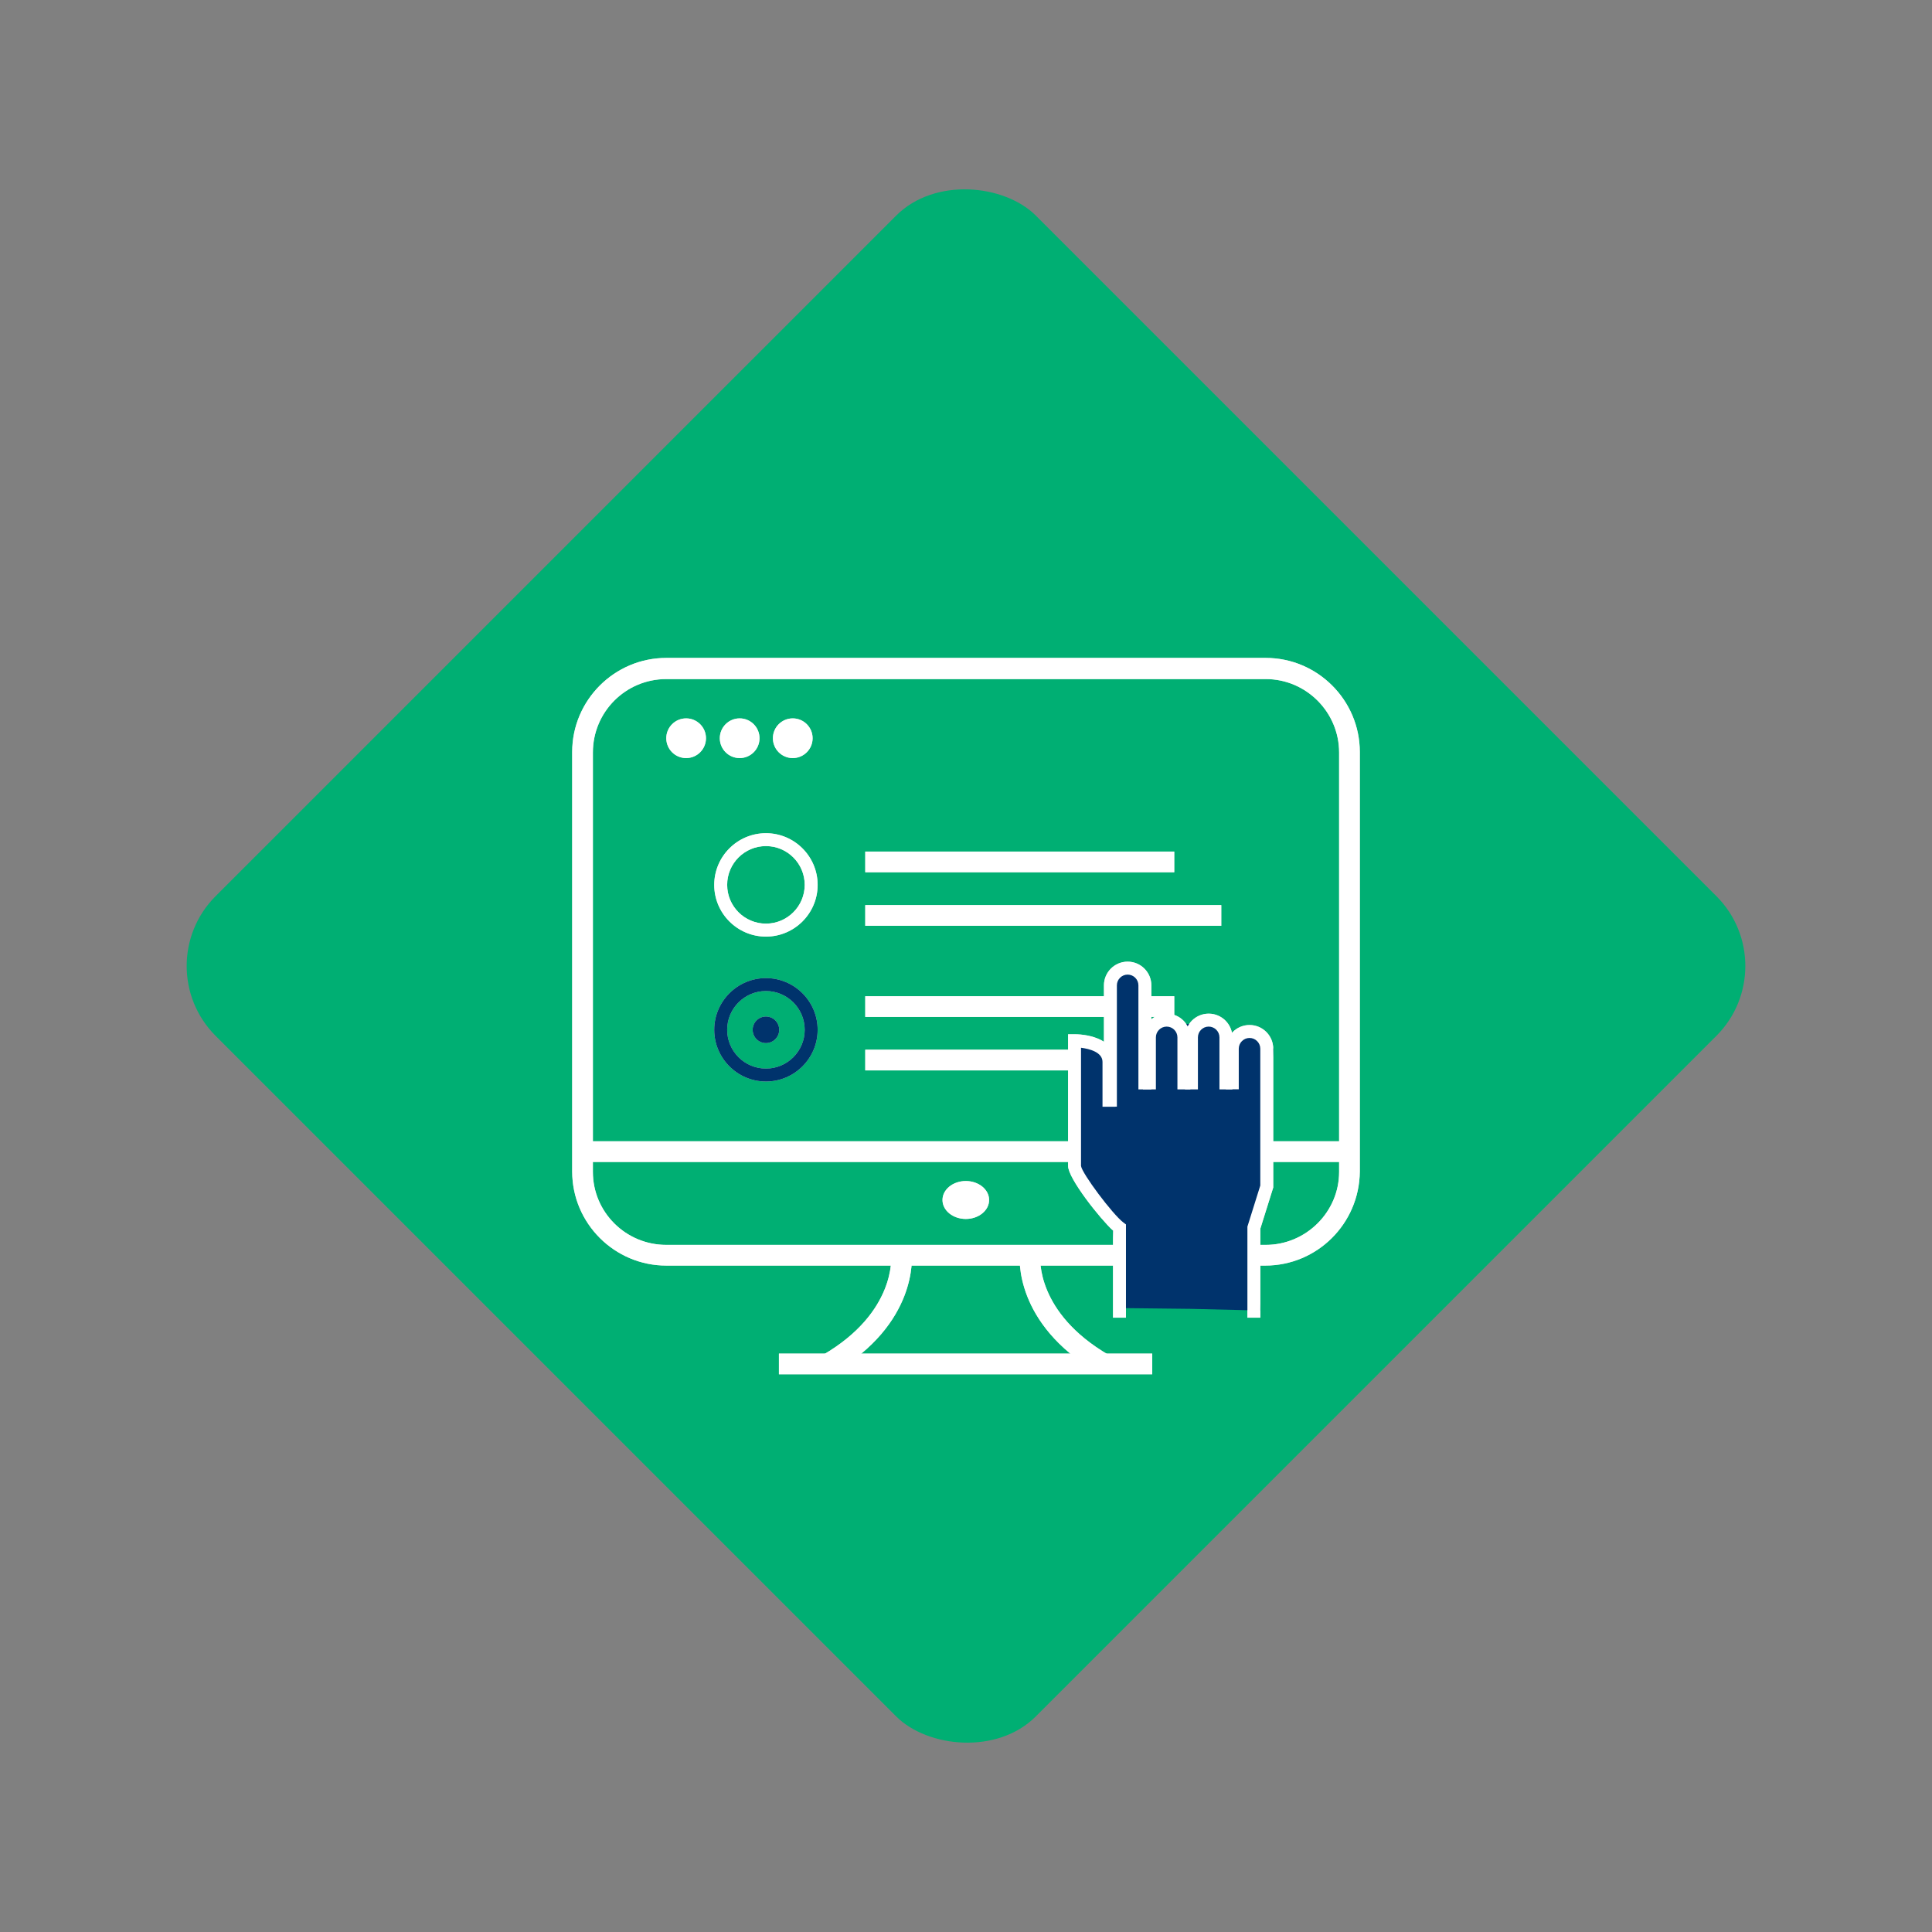 <?xml version="1.0" encoding="UTF-8"?>
<svg id="Layer_2" data-name="Layer 2" xmlns="http://www.w3.org/2000/svg" version="1.1" viewBox="0 0 391.2 391.2">
  <rect x="0" y="0" width="391.2" height="391.2" fill="#808080" stroke="none"/>
  <defs>
    <style>
      .cls-1 {
        fill: #cee3d7;
      }

      .cls-1, .cls-2, .cls-3, .cls-4, .cls-5 {
        stroke-width: 0px;
      }

      .cls-2 {
        fill: #00336c;
      }

      .cls-3 {
        fill: #cde2d6;
      }

      .cls-4 {
        fill: #fff;
      }

      .cls-5 {
        fill: #00af73;
      }
    </style>
  </defs>
  <g id="_08_OFF" data-name="08 OFF">
    <rect class="cls-5" x="78.16" y="78.16" width="234.88" height="234.88" rx="20" ry="20" transform="translate(-81.02 195.6) rotate(-45)"/>
    <g>
      <g>
        <path class="cls-1" d="M256.2,256.26h-121.29c-10.49,0-19.05-8.56-19.05-19.05v-84.94c0-10.49,8.56-19.05,19.05-19.05h121.38c10.49,0,19.05,8.56,19.05,19.05v84.94c-.09,10.57-8.65,19.05-19.14,19.05ZM134.91,137.5c-8.21,0-14.86,6.64-14.86,14.86v84.94c0,8.13,6.64,14.77,14.86,14.77h121.38c8.13,0,14.86-6.64,14.86-14.77v-84.94c0-8.13-6.64-14.86-14.86-14.86h-121.38Z"/>
        <rect class="cls-3" x="117.96" y="231.09" width="155.19" height="4.19"/>
        <ellipse class="cls-3" cx="195.56" cy="242.98" rx="4.72" ry="3.84"/>
        <g>
          <rect class="cls-3" x="157.72" y="274.08" width="75.59" height="4.19"/>
          <g>
            <path class="cls-3" d="M168.73,278.02l-2.1-3.67c14.86-8.65,13.81-19.92,13.81-20.01l4.19-.44c0,.61,1.22,14.16-15.9,24.12Z"/>
            <path class="cls-3" d="M222.38,278.02c-17.21-10.05-15.9-23.51-15.9-24.12l4.19.44c-.09.44-.87,11.45,13.81,20.01l-2.1,3.67Z"/>
          </g>
        </g>
        <circle class="cls-3" cx="138.93" cy="149.48" r="4.02"/>
        <circle class="cls-3" cx="149.77" cy="149.48" r="4.02"/>
        <circle class="cls-3" cx="160.52" cy="149.48" r="4.02"/>
      </g>
      <rect class="cls-3" x="175.2" y="183.27" width="72.09" height="4.19"/>
      <rect class="cls-3" x="175.2" y="172.43" width="62.57" height="4.19"/>
      <rect class="cls-3" x="175.2" y="212.55" width="72.09" height="4.19"/>
      <rect class="cls-3" x="175.2" y="201.72" width="62.57" height="4.19"/>
      <path class="cls-3" d="M155.09,189.65c-5.77,0-10.47-4.7-10.47-10.47s4.7-10.47,10.47-10.47,10.47,4.7,10.47,10.47-4.7,10.47-10.47,10.47ZM155.09,171.32c-4.33,0-7.85,3.52-7.85,7.85s3.52,7.85,7.85,7.85,7.85-3.52,7.85-7.85-3.52-7.85-7.85-7.85Z"/>
      <path class="cls-1" d="M155.09,218.99c-5.77,0-10.47-4.7-10.47-10.47s4.7-10.47,10.47-10.47,10.47,4.7,10.47,10.47-4.7,10.47-10.47,10.47ZM155.09,200.67c-4.33,0-7.85,3.52-7.85,7.85s3.52,7.85,7.85,7.85,7.85-3.52,7.85-7.85-3.52-7.85-7.85-7.85Z"/>
      <circle class="cls-1" cx="155.09" cy="208.52" r="2.69"/>
      <g>
        <polygon class="cls-5" points="243.76 266.81 254.23 266.81 253.89 253.9 256.15 242 256.31 229.36 255.98 210.07 249.54 210.05 247.29 207 236.86 207.16 232.2 208.91 230.71 197.02 227.99 195.6 224.48 198.68 224.48 212.92 217.16 211.21 217.18 238.6 226.8 248.07 227.99 266.81 243.76 266.81"/>
        <g>
          <path class="cls-1" d="M226.15,224.08h-2.62v-24.56c0-2.65,2.15-4.8,4.8-4.8s4.8,2.15,4.8,4.8v21.07h-2.62v-21.07c0-1.2-.98-2.18-2.18-2.18s-2.18.98-2.18,2.18v24.56Z"/>
          <path class="cls-1" d="M227.99,266.81h-2.62v-17.63c-2.64-2.43-9.1-10.57-9.1-13.1v-26.66h1.31c3.08,0,8.28,1.18,8.28,5.6v9.08h-2.62v-9.08c0-1.99-2.68-2.65-4.35-2.87v23.94c.2,1.52,6.38,9.78,8.58,11.45l.52.39v18.88Z"/>
          <path class="cls-1" d="M241.03,220.58h-2.62v-10.53c0-1.2-.98-2.18-2.18-2.18s-2.18.98-2.18,2.18v10.53h-2.62v-10.53c0-2.65,2.15-4.8,4.8-4.8s4.8,2.15,4.8,4.8v10.53Z"/>
          <path class="cls-1" d="M249.54,220.58h-2.62v-10.53c0-1.2-.98-2.18-2.18-2.18s-2.18.98-2.18,2.18v10.53h-2.62v-10.53c0-2.65,2.15-4.8,4.8-4.8s4.8,2.15,4.8,4.8v10.53Z"/>
          <path class="cls-1" d="M255.2,266.81h-2.62v-18.43l2.61-8.33v-27.7c0-1.2-.98-2.18-2.18-2.18s-2.18.98-2.18,2.18v8.21h-2.62v-8.21c0-2.65,2.15-4.8,4.8-4.8s4.8,2.15,4.8,4.8v28.1l-2.61,8.33v18.03Z"/>
        </g>
      </g>
    </g>
  </g>
  <g id="_08_ON" data-name="08 ON">
    <g>
      <g>
        <path class="cls-4" d="M256.2,256.26h-121.29c-10.49,0-19.05-8.56-19.05-19.05v-84.94c0-10.49,8.56-19.05,19.05-19.05h121.38c10.49,0,19.05,8.56,19.05,19.05v84.94c-.09,10.57-8.65,19.05-19.14,19.05ZM134.91,137.5c-8.21,0-14.86,6.64-14.86,14.86v84.94c0,8.13,6.64,14.77,14.86,14.77h121.38c8.13,0,14.86-6.64,14.86-14.77v-84.94c0-8.13-6.64-14.86-14.86-14.86h-121.38Z"/>
        <rect class="cls-4" x="117.96" y="231.09" width="155.19" height="4.19"/>
        <ellipse class="cls-4" cx="195.56" cy="242.98" rx="4.72" ry="3.84"/>
        <g>
          <rect class="cls-4" x="157.72" y="274.08" width="75.59" height="4.19"/>
          <g>
            <path class="cls-4" d="M168.73,278.02l-2.1-3.67c14.86-8.65,13.81-19.92,13.81-20.01l4.19-.44c0,.61,1.22,14.16-15.9,24.12Z"/>
            <path class="cls-4" d="M222.38,278.02c-17.21-10.05-15.9-23.51-15.9-24.12l4.19.44c-.09.44-.87,11.45,13.81,20.01l-2.1,3.67Z"/>
          </g>
        </g>
        <circle class="cls-4" cx="138.93" cy="149.48" r="4.02"/>
        <circle class="cls-4" cx="149.77" cy="149.48" r="4.02"/>
        <circle class="cls-4" cx="160.52" cy="149.48" r="4.02"/>
      </g>
      <rect class="cls-4" x="175.2" y="183.27" width="72.09" height="4.19"/>
      <rect class="cls-4" x="175.2" y="172.43" width="62.57" height="4.19"/>
      <rect class="cls-4" x="175.2" y="212.55" width="72.09" height="4.19"/>
      <rect class="cls-4" x="175.2" y="201.72" width="62.57" height="4.19"/>
      <path class="cls-4" d="M155.09,189.65c-5.77,0-10.47-4.7-10.47-10.47s4.7-10.47,10.47-10.47,10.47,4.7,10.47,10.47-4.7,10.47-10.47,10.47ZM155.09,171.32c-4.33,0-7.85,3.52-7.85,7.85s3.52,7.85,7.85,7.85,7.85-3.52,7.85-7.85-3.52-7.85-7.85-7.85Z"/>
      <path class="cls-2" d="M155.09,218.99c-5.77,0-10.47-4.7-10.47-10.47s4.7-10.47,10.47-10.47,10.47,4.7,10.47,10.47-4.7,10.47-10.47,10.47ZM155.09,200.67c-4.33,0-7.85,3.52-7.85,7.85s3.52,7.85,7.85,7.85,7.85-3.52,7.85-7.85-3.52-7.85-7.85-7.85Z"/>
      <circle class="cls-2" cx="155.09" cy="208.52" r="2.69"/>
      <g>
        <polygon class="cls-2" points="241.03 265.02 255.2 265.36 253.89 252.06 256.31 242.08 256.81 230.27 257.82 212.35 254.7 208.71 249.54 210.05 247.29 207.55 238.8 207.27 232.48 208.05 230.65 196.69 225.61 196.85 224.11 211.87 217.03 210.49 217.32 236.91 225.37 249.18 226.55 264.86 241.03 265.02"/>
        <g>
          <path class="cls-4" d="M226.15,224.08h-2.62v-24.56c0-2.65,2.15-4.8,4.8-4.8s4.8,2.15,4.8,4.8v21.07h-2.62v-21.07c0-1.2-.98-2.18-2.18-2.18s-2.18.98-2.18,2.18v24.56Z"/>
          <path class="cls-4" d="M227.99,266.81h-2.62v-17.63c-2.64-2.43-9.1-10.57-9.1-13.1v-26.66h1.31c3.08,0,8.28,1.18,8.28,5.6v9.08h-2.62v-9.08c0-1.99-2.68-2.65-4.35-2.87v23.94c.2,1.52,6.38,9.78,8.58,11.45l.52.39v18.88Z"/>
          <path class="cls-4" d="M241.03,220.58h-2.62v-10.53c0-1.2-.98-2.18-2.18-2.18s-2.18.98-2.18,2.18v10.53h-2.62v-10.53c0-2.65,2.15-4.8,4.8-4.8s4.8,2.15,4.8,4.8v10.53Z"/>
          <path class="cls-4" d="M249.54,220.58h-2.62v-10.53c0-1.2-.98-2.18-2.18-2.18s-2.18.98-2.18,2.18v10.53h-2.62v-10.53c0-2.65,2.15-4.8,4.8-4.8s4.8,2.15,4.8,4.8v10.53Z"/>
          <path class="cls-4" d="M255.2,266.81h-2.62v-18.43l2.61-8.33v-27.7c0-1.2-.98-2.18-2.18-2.18s-2.18.98-2.18,2.18v8.21h-2.62v-8.21c0-2.65,2.15-4.8,4.8-4.8s4.8,2.15,4.8,4.8v28.1l-2.61,8.33v18.03Z"/>
        </g>
      </g>
    </g>
  </g>
</svg>